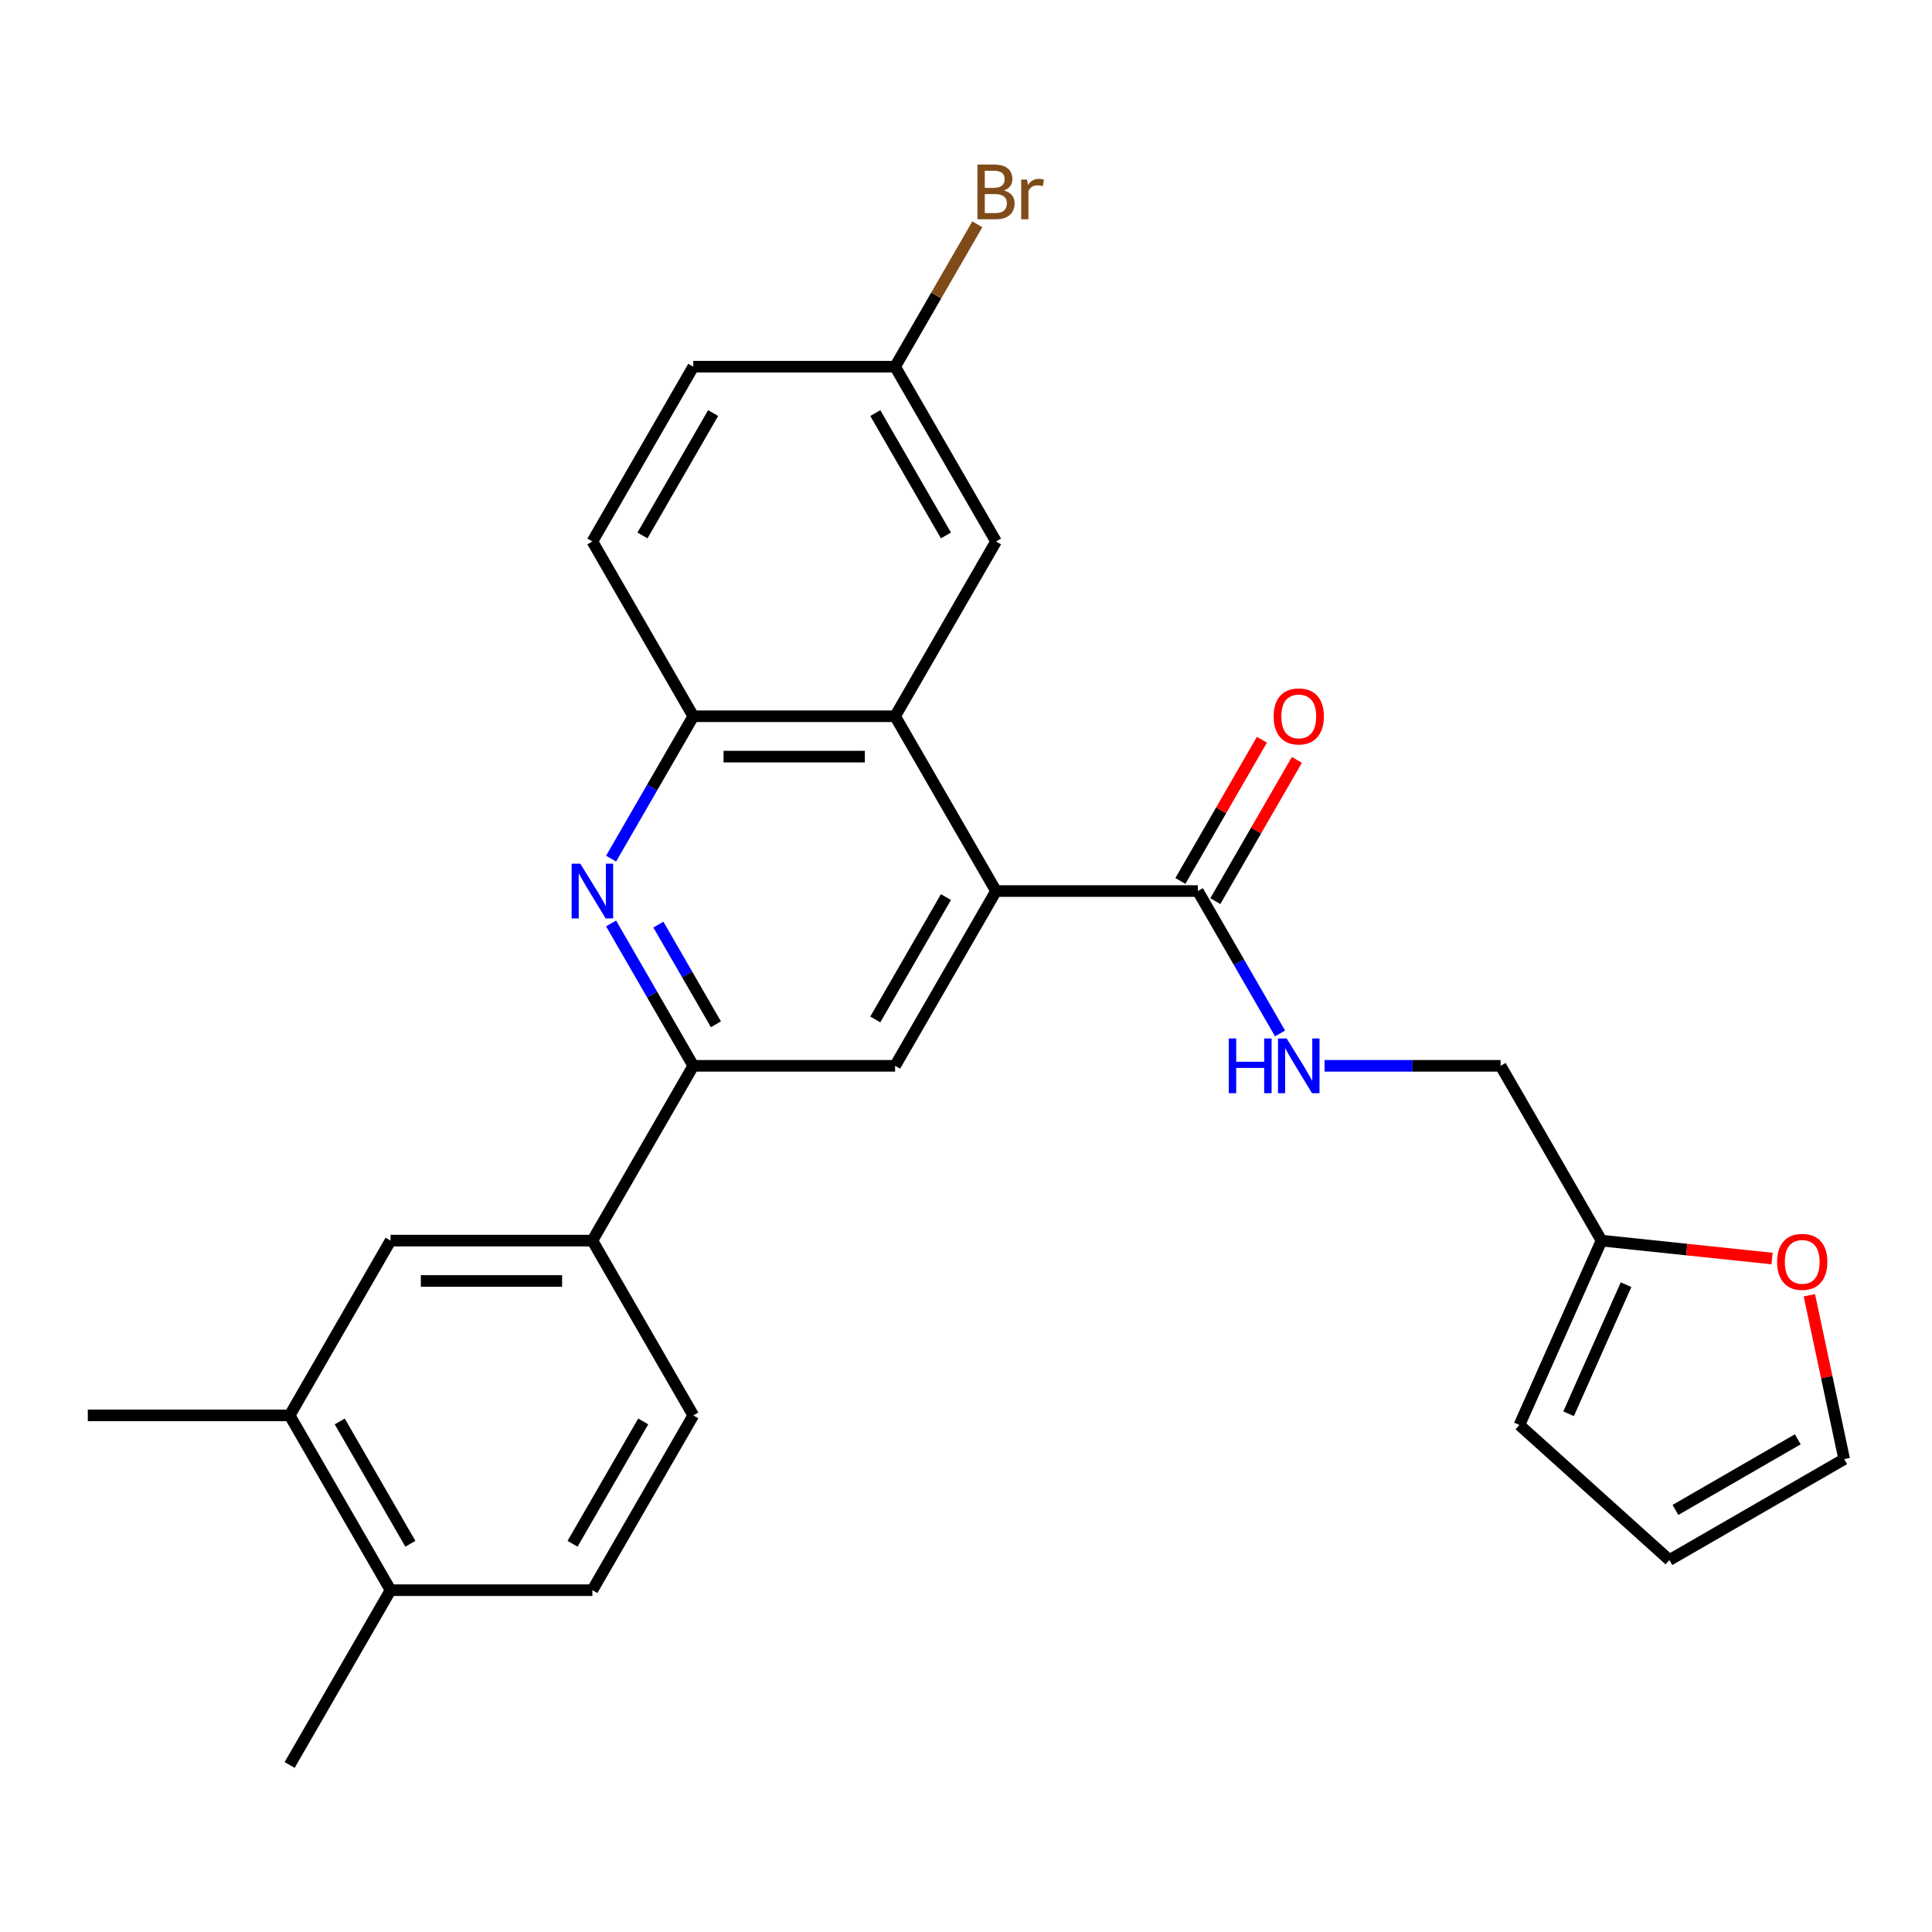 <?xml version='1.0' encoding='iso-8859-1'?>
<svg version='1.1' baseProfile='full'
              xmlns='http://www.w3.org/2000/svg'
                      xmlns:rdkit='http://www.rdkit.org/xml'
                      xmlns:xlink='http://www.w3.org/1999/xlink'
                  xml:space='preserve'
width='1000px' height='1000px' viewBox='0 0 1000 1000'>
<!-- END OF HEADER -->
<rect style='opacity:1.0;fill:#FFFFFF;stroke:none' width='1000' height='1000' x='0' y='0'> </rect>
<path class='bond-1' d='M 515.542,461.202 L 463.31,370.734' style='fill:none;fill-rule:evenodd;stroke:#000000;stroke-width:6px;stroke-linecap:butt;stroke-linejoin:miter;stroke-opacity:1' />
<path class='bond-3' d='M 515.542,461.202 L 463.31,551.671' style='fill:none;fill-rule:evenodd;stroke:#000000;stroke-width:6px;stroke-linecap:butt;stroke-linejoin:miter;stroke-opacity:1' />
<path class='bond-3' d='M 489.614,464.326 L 453.052,527.654' style='fill:none;fill-rule:evenodd;stroke:#000000;stroke-width:6px;stroke-linecap:butt;stroke-linejoin:miter;stroke-opacity:1' />
<path class='bond-4' d='M 515.542,461.202 L 620.006,461.202' style='fill:none;fill-rule:evenodd;stroke:#000000;stroke-width:6px;stroke-linecap:butt;stroke-linejoin:miter;stroke-opacity:1' />
<path class='bond-0' d='M 316.298,477.974 L 337.572,514.822' style='fill:none;fill-rule:evenodd;stroke:#0000FF;stroke-width:6px;stroke-linecap:butt;stroke-linejoin:miter;stroke-opacity:1' />
<path class='bond-0' d='M 337.572,514.822 L 358.847,551.671' style='fill:none;fill-rule:evenodd;stroke:#000000;stroke-width:6px;stroke-linecap:butt;stroke-linejoin:miter;stroke-opacity:1' />
<path class='bond-0' d='M 340.774,478.582 L 355.666,504.376' style='fill:none;fill-rule:evenodd;stroke:#0000FF;stroke-width:6px;stroke-linecap:butt;stroke-linejoin:miter;stroke-opacity:1' />
<path class='bond-0' d='M 355.666,504.376 L 370.558,530.17' style='fill:none;fill-rule:evenodd;stroke:#000000;stroke-width:6px;stroke-linecap:butt;stroke-linejoin:miter;stroke-opacity:1' />
<path class='bond-27' d='M 316.298,444.431 L 337.572,407.582' style='fill:none;fill-rule:evenodd;stroke:#0000FF;stroke-width:6px;stroke-linecap:butt;stroke-linejoin:miter;stroke-opacity:1' />
<path class='bond-27' d='M 337.572,407.582 L 358.847,370.734' style='fill:none;fill-rule:evenodd;stroke:#000000;stroke-width:6px;stroke-linecap:butt;stroke-linejoin:miter;stroke-opacity:1' />
<path class='bond-5' d='M 463.31,370.734 L 358.847,370.734' style='fill:none;fill-rule:evenodd;stroke:#000000;stroke-width:6px;stroke-linecap:butt;stroke-linejoin:miter;stroke-opacity:1' />
<path class='bond-5' d='M 447.641,391.626 L 374.516,391.626' style='fill:none;fill-rule:evenodd;stroke:#000000;stroke-width:6px;stroke-linecap:butt;stroke-linejoin:miter;stroke-opacity:1' />
<path class='bond-12' d='M 463.31,370.734 L 515.542,280.265' style='fill:none;fill-rule:evenodd;stroke:#000000;stroke-width:6px;stroke-linecap:butt;stroke-linejoin:miter;stroke-opacity:1' />
<path class='bond-2' d='M 358.847,551.671 L 463.31,551.671' style='fill:none;fill-rule:evenodd;stroke:#000000;stroke-width:6px;stroke-linecap:butt;stroke-linejoin:miter;stroke-opacity:1' />
<path class='bond-6' d='M 358.847,551.671 L 306.615,642.139' style='fill:none;fill-rule:evenodd;stroke:#000000;stroke-width:6px;stroke-linecap:butt;stroke-linejoin:miter;stroke-opacity:1' />
<path class='bond-7' d='M 620.006,461.202 L 641.281,498.051' style='fill:none;fill-rule:evenodd;stroke:#000000;stroke-width:6px;stroke-linecap:butt;stroke-linejoin:miter;stroke-opacity:1' />
<path class='bond-7' d='M 641.281,498.051 L 662.555,534.899' style='fill:none;fill-rule:evenodd;stroke:#0000FF;stroke-width:6px;stroke-linecap:butt;stroke-linejoin:miter;stroke-opacity:1' />
<path class='bond-14' d='M 629.053,466.425 L 650.155,429.877' style='fill:none;fill-rule:evenodd;stroke:#000000;stroke-width:6px;stroke-linecap:butt;stroke-linejoin:miter;stroke-opacity:1' />
<path class='bond-14' d='M 650.155,429.877 L 671.256,393.328' style='fill:none;fill-rule:evenodd;stroke:#FF0000;stroke-width:6px;stroke-linecap:butt;stroke-linejoin:miter;stroke-opacity:1' />
<path class='bond-14' d='M 610.96,455.979 L 632.061,419.43' style='fill:none;fill-rule:evenodd;stroke:#000000;stroke-width:6px;stroke-linecap:butt;stroke-linejoin:miter;stroke-opacity:1' />
<path class='bond-14' d='M 632.061,419.43 L 653.162,382.882' style='fill:none;fill-rule:evenodd;stroke:#FF0000;stroke-width:6px;stroke-linecap:butt;stroke-linejoin:miter;stroke-opacity:1' />
<path class='bond-19' d='M 358.847,370.734 L 306.615,280.265' style='fill:none;fill-rule:evenodd;stroke:#000000;stroke-width:6px;stroke-linecap:butt;stroke-linejoin:miter;stroke-opacity:1' />
<path class='bond-8' d='M 306.615,642.139 L 202.151,642.139' style='fill:none;fill-rule:evenodd;stroke:#000000;stroke-width:6px;stroke-linecap:butt;stroke-linejoin:miter;stroke-opacity:1' />
<path class='bond-8' d='M 290.945,663.032 L 217.82,663.032' style='fill:none;fill-rule:evenodd;stroke:#000000;stroke-width:6px;stroke-linecap:butt;stroke-linejoin:miter;stroke-opacity:1' />
<path class='bond-17' d='M 306.615,642.139 L 358.847,732.608' style='fill:none;fill-rule:evenodd;stroke:#000000;stroke-width:6px;stroke-linecap:butt;stroke-linejoin:miter;stroke-opacity:1' />
<path class='bond-21' d='M 685.59,551.671 L 731.146,551.671' style='fill:none;fill-rule:evenodd;stroke:#0000FF;stroke-width:6px;stroke-linecap:butt;stroke-linejoin:miter;stroke-opacity:1' />
<path class='bond-21' d='M 731.146,551.671 L 776.702,551.671' style='fill:none;fill-rule:evenodd;stroke:#000000;stroke-width:6px;stroke-linecap:butt;stroke-linejoin:miter;stroke-opacity:1' />
<path class='bond-9' d='M 202.151,642.139 L 149.919,732.608' style='fill:none;fill-rule:evenodd;stroke:#000000;stroke-width:6px;stroke-linecap:butt;stroke-linejoin:miter;stroke-opacity:1' />
<path class='bond-25' d='M 149.919,732.608 L 45.455,732.608' style='fill:none;fill-rule:evenodd;stroke:#000000;stroke-width:6px;stroke-linecap:butt;stroke-linejoin:miter;stroke-opacity:1' />
<path class='bond-30' d='M 149.919,732.608 L 202.151,823.076' style='fill:none;fill-rule:evenodd;stroke:#000000;stroke-width:6px;stroke-linecap:butt;stroke-linejoin:miter;stroke-opacity:1' />
<path class='bond-30' d='M 175.847,735.731 L 212.409,799.059' style='fill:none;fill-rule:evenodd;stroke:#000000;stroke-width:6px;stroke-linecap:butt;stroke-linejoin:miter;stroke-opacity:1' />
<path class='bond-10' d='M 828.934,642.139 L 776.702,551.671' style='fill:none;fill-rule:evenodd;stroke:#000000;stroke-width:6px;stroke-linecap:butt;stroke-linejoin:miter;stroke-opacity:1' />
<path class='bond-11' d='M 828.934,642.139 L 873.075,646.778' style='fill:none;fill-rule:evenodd;stroke:#000000;stroke-width:6px;stroke-linecap:butt;stroke-linejoin:miter;stroke-opacity:1' />
<path class='bond-11' d='M 873.075,646.778 L 917.215,651.418' style='fill:none;fill-rule:evenodd;stroke:#FF0000;stroke-width:6px;stroke-linecap:butt;stroke-linejoin:miter;stroke-opacity:1' />
<path class='bond-15' d='M 828.934,642.139 L 786.445,737.572' style='fill:none;fill-rule:evenodd;stroke:#000000;stroke-width:6px;stroke-linecap:butt;stroke-linejoin:miter;stroke-opacity:1' />
<path class='bond-15' d='M 841.648,664.952 L 811.905,731.755' style='fill:none;fill-rule:evenodd;stroke:#000000;stroke-width:6px;stroke-linecap:butt;stroke-linejoin:miter;stroke-opacity:1' />
<path class='bond-16' d='M 936.519,670.43 L 945.532,712.835' style='fill:none;fill-rule:evenodd;stroke:#FF0000;stroke-width:6px;stroke-linecap:butt;stroke-linejoin:miter;stroke-opacity:1' />
<path class='bond-16' d='M 945.532,712.835 L 954.545,755.24' style='fill:none;fill-rule:evenodd;stroke:#000000;stroke-width:6px;stroke-linecap:butt;stroke-linejoin:miter;stroke-opacity:1' />
<path class='bond-22' d='M 515.542,280.265 L 463.31,189.797' style='fill:none;fill-rule:evenodd;stroke:#000000;stroke-width:6px;stroke-linecap:butt;stroke-linejoin:miter;stroke-opacity:1' />
<path class='bond-22' d='M 489.614,277.141 L 453.052,213.813' style='fill:none;fill-rule:evenodd;stroke:#000000;stroke-width:6px;stroke-linecap:butt;stroke-linejoin:miter;stroke-opacity:1' />
<path class='bond-13' d='M 202.151,823.076 L 306.615,823.076' style='fill:none;fill-rule:evenodd;stroke:#000000;stroke-width:6px;stroke-linecap:butt;stroke-linejoin:miter;stroke-opacity:1' />
<path class='bond-26' d='M 202.151,823.076 L 149.919,913.544' style='fill:none;fill-rule:evenodd;stroke:#000000;stroke-width:6px;stroke-linecap:butt;stroke-linejoin:miter;stroke-opacity:1' />
<path class='bond-18' d='M 786.445,737.572 L 864.077,807.472' style='fill:none;fill-rule:evenodd;stroke:#000000;stroke-width:6px;stroke-linecap:butt;stroke-linejoin:miter;stroke-opacity:1' />
<path class='bond-29' d='M 954.545,755.24 L 864.077,807.472' style='fill:none;fill-rule:evenodd;stroke:#000000;stroke-width:6px;stroke-linecap:butt;stroke-linejoin:miter;stroke-opacity:1' />
<path class='bond-29' d='M 930.529,744.981 L 867.201,781.543' style='fill:none;fill-rule:evenodd;stroke:#000000;stroke-width:6px;stroke-linecap:butt;stroke-linejoin:miter;stroke-opacity:1' />
<path class='bond-20' d='M 358.847,732.608 L 306.615,823.076' style='fill:none;fill-rule:evenodd;stroke:#000000;stroke-width:6px;stroke-linecap:butt;stroke-linejoin:miter;stroke-opacity:1' />
<path class='bond-20' d='M 332.918,735.731 L 296.356,799.059' style='fill:none;fill-rule:evenodd;stroke:#000000;stroke-width:6px;stroke-linecap:butt;stroke-linejoin:miter;stroke-opacity:1' />
<path class='bond-28' d='M 306.615,280.265 L 358.847,189.797' style='fill:none;fill-rule:evenodd;stroke:#000000;stroke-width:6px;stroke-linecap:butt;stroke-linejoin:miter;stroke-opacity:1' />
<path class='bond-28' d='M 332.543,277.141 L 369.105,213.813' style='fill:none;fill-rule:evenodd;stroke:#000000;stroke-width:6px;stroke-linecap:butt;stroke-linejoin:miter;stroke-opacity:1' />
<path class='bond-23' d='M 463.31,189.797 L 358.847,189.797' style='fill:none;fill-rule:evenodd;stroke:#000000;stroke-width:6px;stroke-linecap:butt;stroke-linejoin:miter;stroke-opacity:1' />
<path class='bond-24' d='M 463.31,189.797 L 484.585,152.948' style='fill:none;fill-rule:evenodd;stroke:#000000;stroke-width:6px;stroke-linecap:butt;stroke-linejoin:miter;stroke-opacity:1' />
<path class='bond-24' d='M 484.585,152.948 L 505.859,116.1' style='fill:none;fill-rule:evenodd;stroke:#7F4C19;stroke-width:6px;stroke-linecap:butt;stroke-linejoin:miter;stroke-opacity:1' />
<path  class='atom-1' d='M 300.355 447.042
L 309.635 462.042
Q 310.555 463.522, 312.035 466.202
Q 313.515 468.882, 313.595 469.042
L 313.595 447.042
L 317.355 447.042
L 317.355 475.362
L 313.475 475.362
L 303.515 458.962
Q 302.355 457.042, 301.115 454.842
Q 299.915 452.642, 299.555 451.962
L 299.555 475.362
L 295.875 475.362
L 295.875 447.042
L 300.355 447.042
' fill='#0000FF'/>
<path  class='atom-8' d='M 636.018 537.511
L 639.858 537.511
L 639.858 549.551
L 654.338 549.551
L 654.338 537.511
L 658.178 537.511
L 658.178 565.831
L 654.338 565.831
L 654.338 552.751
L 639.858 552.751
L 639.858 565.831
L 636.018 565.831
L 636.018 537.511
' fill='#0000FF'/>
<path  class='atom-8' d='M 665.978 537.511
L 675.258 552.511
Q 676.178 553.991, 677.658 556.671
Q 679.138 559.351, 679.218 559.511
L 679.218 537.511
L 682.978 537.511
L 682.978 565.831
L 679.098 565.831
L 669.138 549.431
Q 667.978 547.511, 666.738 545.311
Q 665.538 543.111, 665.178 542.431
L 665.178 565.831
L 661.498 565.831
L 661.498 537.511
L 665.978 537.511
' fill='#0000FF'/>
<path  class='atom-12' d='M 919.826 653.139
Q 919.826 646.339, 923.186 642.539
Q 926.546 638.739, 932.826 638.739
Q 939.106 638.739, 942.466 642.539
Q 945.826 646.339, 945.826 653.139
Q 945.826 660.019, 942.426 663.939
Q 939.026 667.819, 932.826 667.819
Q 926.586 667.819, 923.186 663.939
Q 919.826 660.059, 919.826 653.139
M 932.826 664.619
Q 937.146 664.619, 939.466 661.739
Q 941.826 658.819, 941.826 653.139
Q 941.826 647.579, 939.466 644.779
Q 937.146 641.939, 932.826 641.939
Q 928.506 641.939, 926.146 644.739
Q 923.826 647.539, 923.826 653.139
Q 923.826 658.859, 926.146 661.739
Q 928.506 664.619, 932.826 664.619
' fill='#FF0000'/>
<path  class='atom-15' d='M 659.238 370.814
Q 659.238 364.014, 662.598 360.214
Q 665.958 356.414, 672.238 356.414
Q 678.518 356.414, 681.878 360.214
Q 685.238 364.014, 685.238 370.814
Q 685.238 377.694, 681.838 381.614
Q 678.438 385.494, 672.238 385.494
Q 665.998 385.494, 662.598 381.614
Q 659.238 377.734, 659.238 370.814
M 672.238 382.294
Q 676.558 382.294, 678.878 379.414
Q 681.238 376.494, 681.238 370.814
Q 681.238 365.254, 678.878 362.454
Q 676.558 359.614, 672.238 359.614
Q 667.918 359.614, 665.558 362.414
Q 663.238 365.214, 663.238 370.814
Q 663.238 376.534, 665.558 379.414
Q 667.918 382.294, 672.238 382.294
' fill='#FF0000'/>
<path  class='atom-25' d='M 519.682 98.608
Q 522.402 99.368, 523.762 101.048
Q 525.162 102.688, 525.162 105.128
Q 525.162 109.048, 522.642 111.288
Q 520.162 113.488, 515.442 113.488
L 505.922 113.488
L 505.922 85.168
L 514.282 85.168
Q 519.122 85.168, 521.562 87.128
Q 524.002 89.088, 524.002 92.688
Q 524.002 96.968, 519.682 98.608
M 509.722 88.368
L 509.722 97.248
L 514.282 97.248
Q 517.082 97.248, 518.522 96.128
Q 520.002 94.968, 520.002 92.688
Q 520.002 88.368, 514.282 88.368
L 509.722 88.368
M 515.442 110.288
Q 518.202 110.288, 519.682 108.968
Q 521.162 107.648, 521.162 105.128
Q 521.162 102.808, 519.522 101.648
Q 517.922 100.448, 514.842 100.448
L 509.722 100.448
L 509.722 110.288
L 515.442 110.288
' fill='#7F4C19'/>
<path  class='atom-25' d='M 531.602 92.928
L 532.042 95.768
Q 534.202 92.568, 537.722 92.568
Q 538.842 92.568, 540.362 92.968
L 539.762 96.328
Q 538.042 95.928, 537.082 95.928
Q 535.402 95.928, 534.282 96.608
Q 533.202 97.248, 532.322 98.808
L 532.322 113.488
L 528.562 113.488
L 528.562 92.928
L 531.602 92.928
' fill='#7F4C19'/>
</svg>
